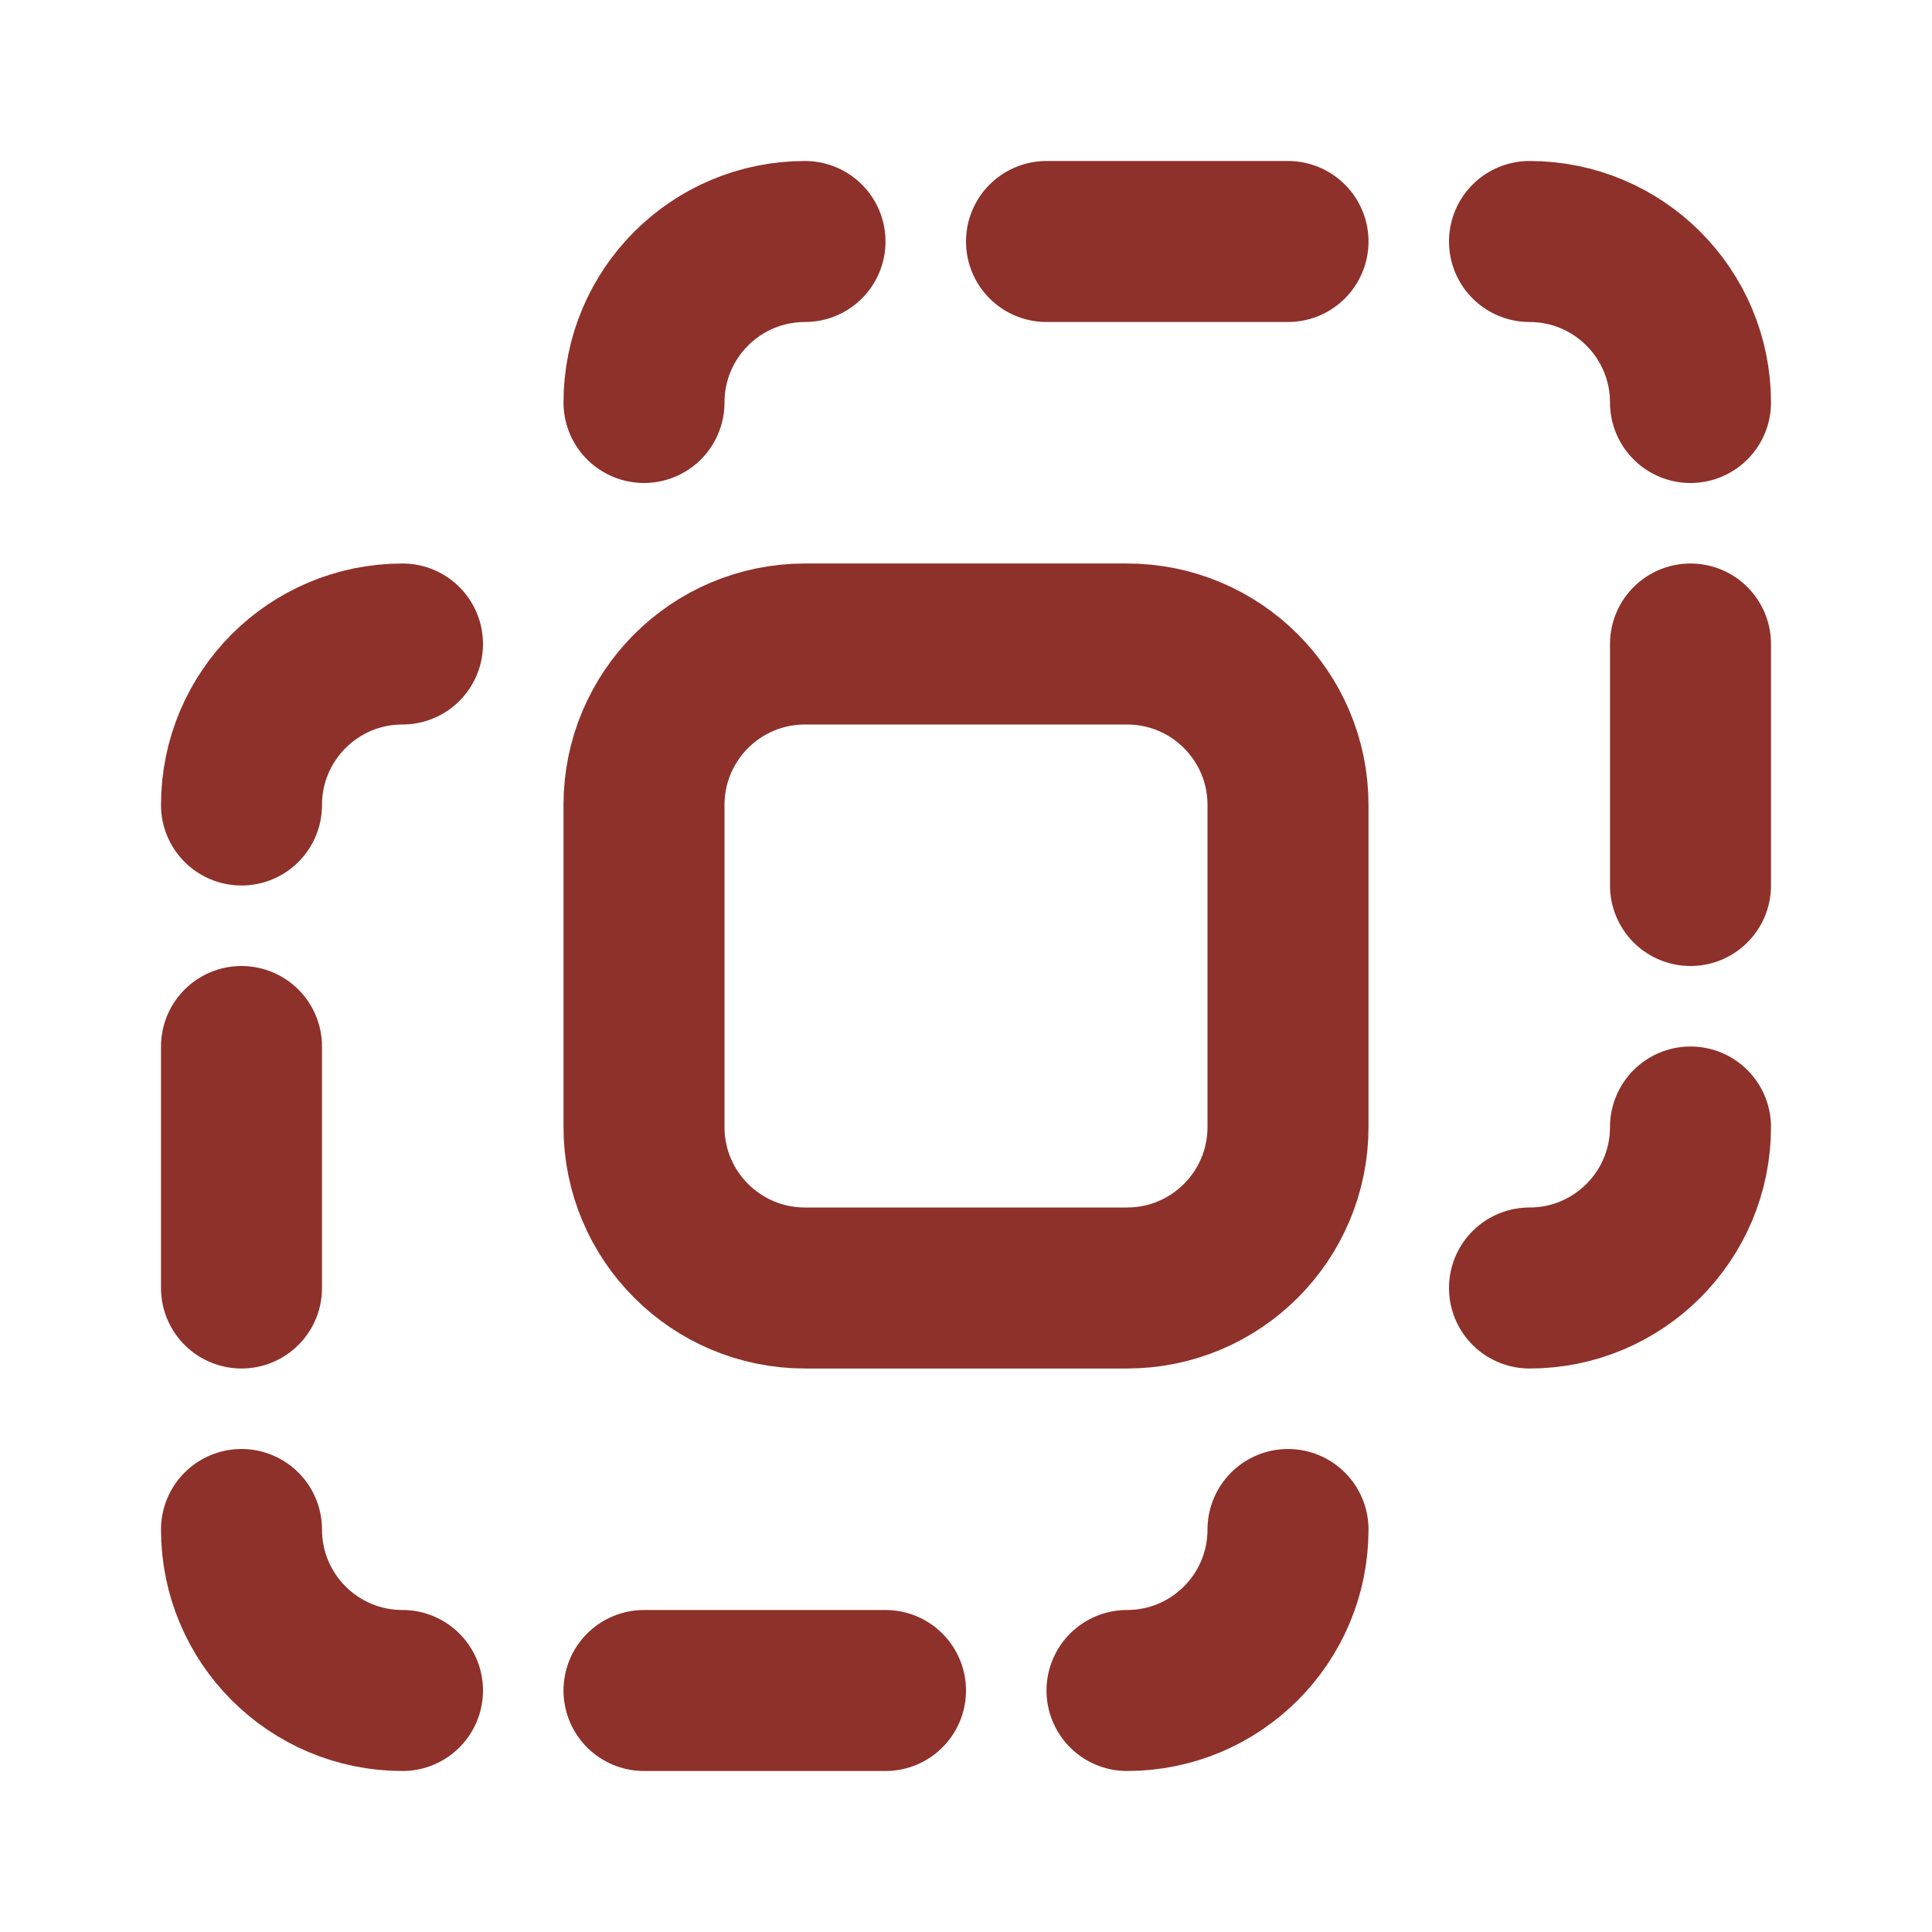 <svg width="24" height="24" viewBox="0 0 24 24" fill="none" xmlns="http://www.w3.org/2000/svg">
<g clip-path="url(#clip0_790_18012)">
<path d="M3 19C3 20.105 3.895 21 5 21" stroke="#8E312A" stroke-width="2" stroke-linecap="round" stroke-linejoin="round"/>
<path d="M3 16V13" stroke="#8E312A" stroke-width="2" stroke-linecap="round" stroke-linejoin="round"/>
<path d="M5 8C3.895 8 3 8.895 3 10" stroke="#8E312A" stroke-width="2" stroke-linecap="round" stroke-linejoin="round"/>
<path d="M14 21C15.105 21 16 20.105 16 19" stroke="#8E312A" stroke-width="2" stroke-linecap="round" stroke-linejoin="round"/>
<path d="M11 21H8" stroke="#8E312A" stroke-width="2" stroke-linecap="round" stroke-linejoin="round"/>
<path d="M21 5C21 3.895 20.105 3 19 3" stroke="#8E312A" stroke-width="2" stroke-linecap="round" stroke-linejoin="round"/>
<path d="M21 8V11" stroke="#8E312A" stroke-width="2" stroke-linecap="round" stroke-linejoin="round"/>
<path d="M19 16C20.105 16 21 15.105 21 14" stroke="#8E312A" stroke-width="2" stroke-linecap="round" stroke-linejoin="round"/>
<path d="M10 3C8.895 3 8 3.895 8 5" stroke="#8E312A" stroke-width="2" stroke-linecap="round" stroke-linejoin="round"/>
<path d="M13 3H16" stroke="#8E312A" stroke-width="2" stroke-linecap="round" stroke-linejoin="round"/>
<path d="M10 8H14C15.105 8 16 8.895 16 10V14C16 15.105 15.105 16 14 16H10C8.895 16 8 15.105 8 14V10C8 8.895 8.895 8 10 8Z" stroke="#8E312A" stroke-width="2" stroke-linecap="round" stroke-linejoin="round"/>
</g>
<defs>
<clipPath id="clip0_790_18012">
<rect width="24" height="24" fill="white"/>
</clipPath>
</defs>
</svg>
